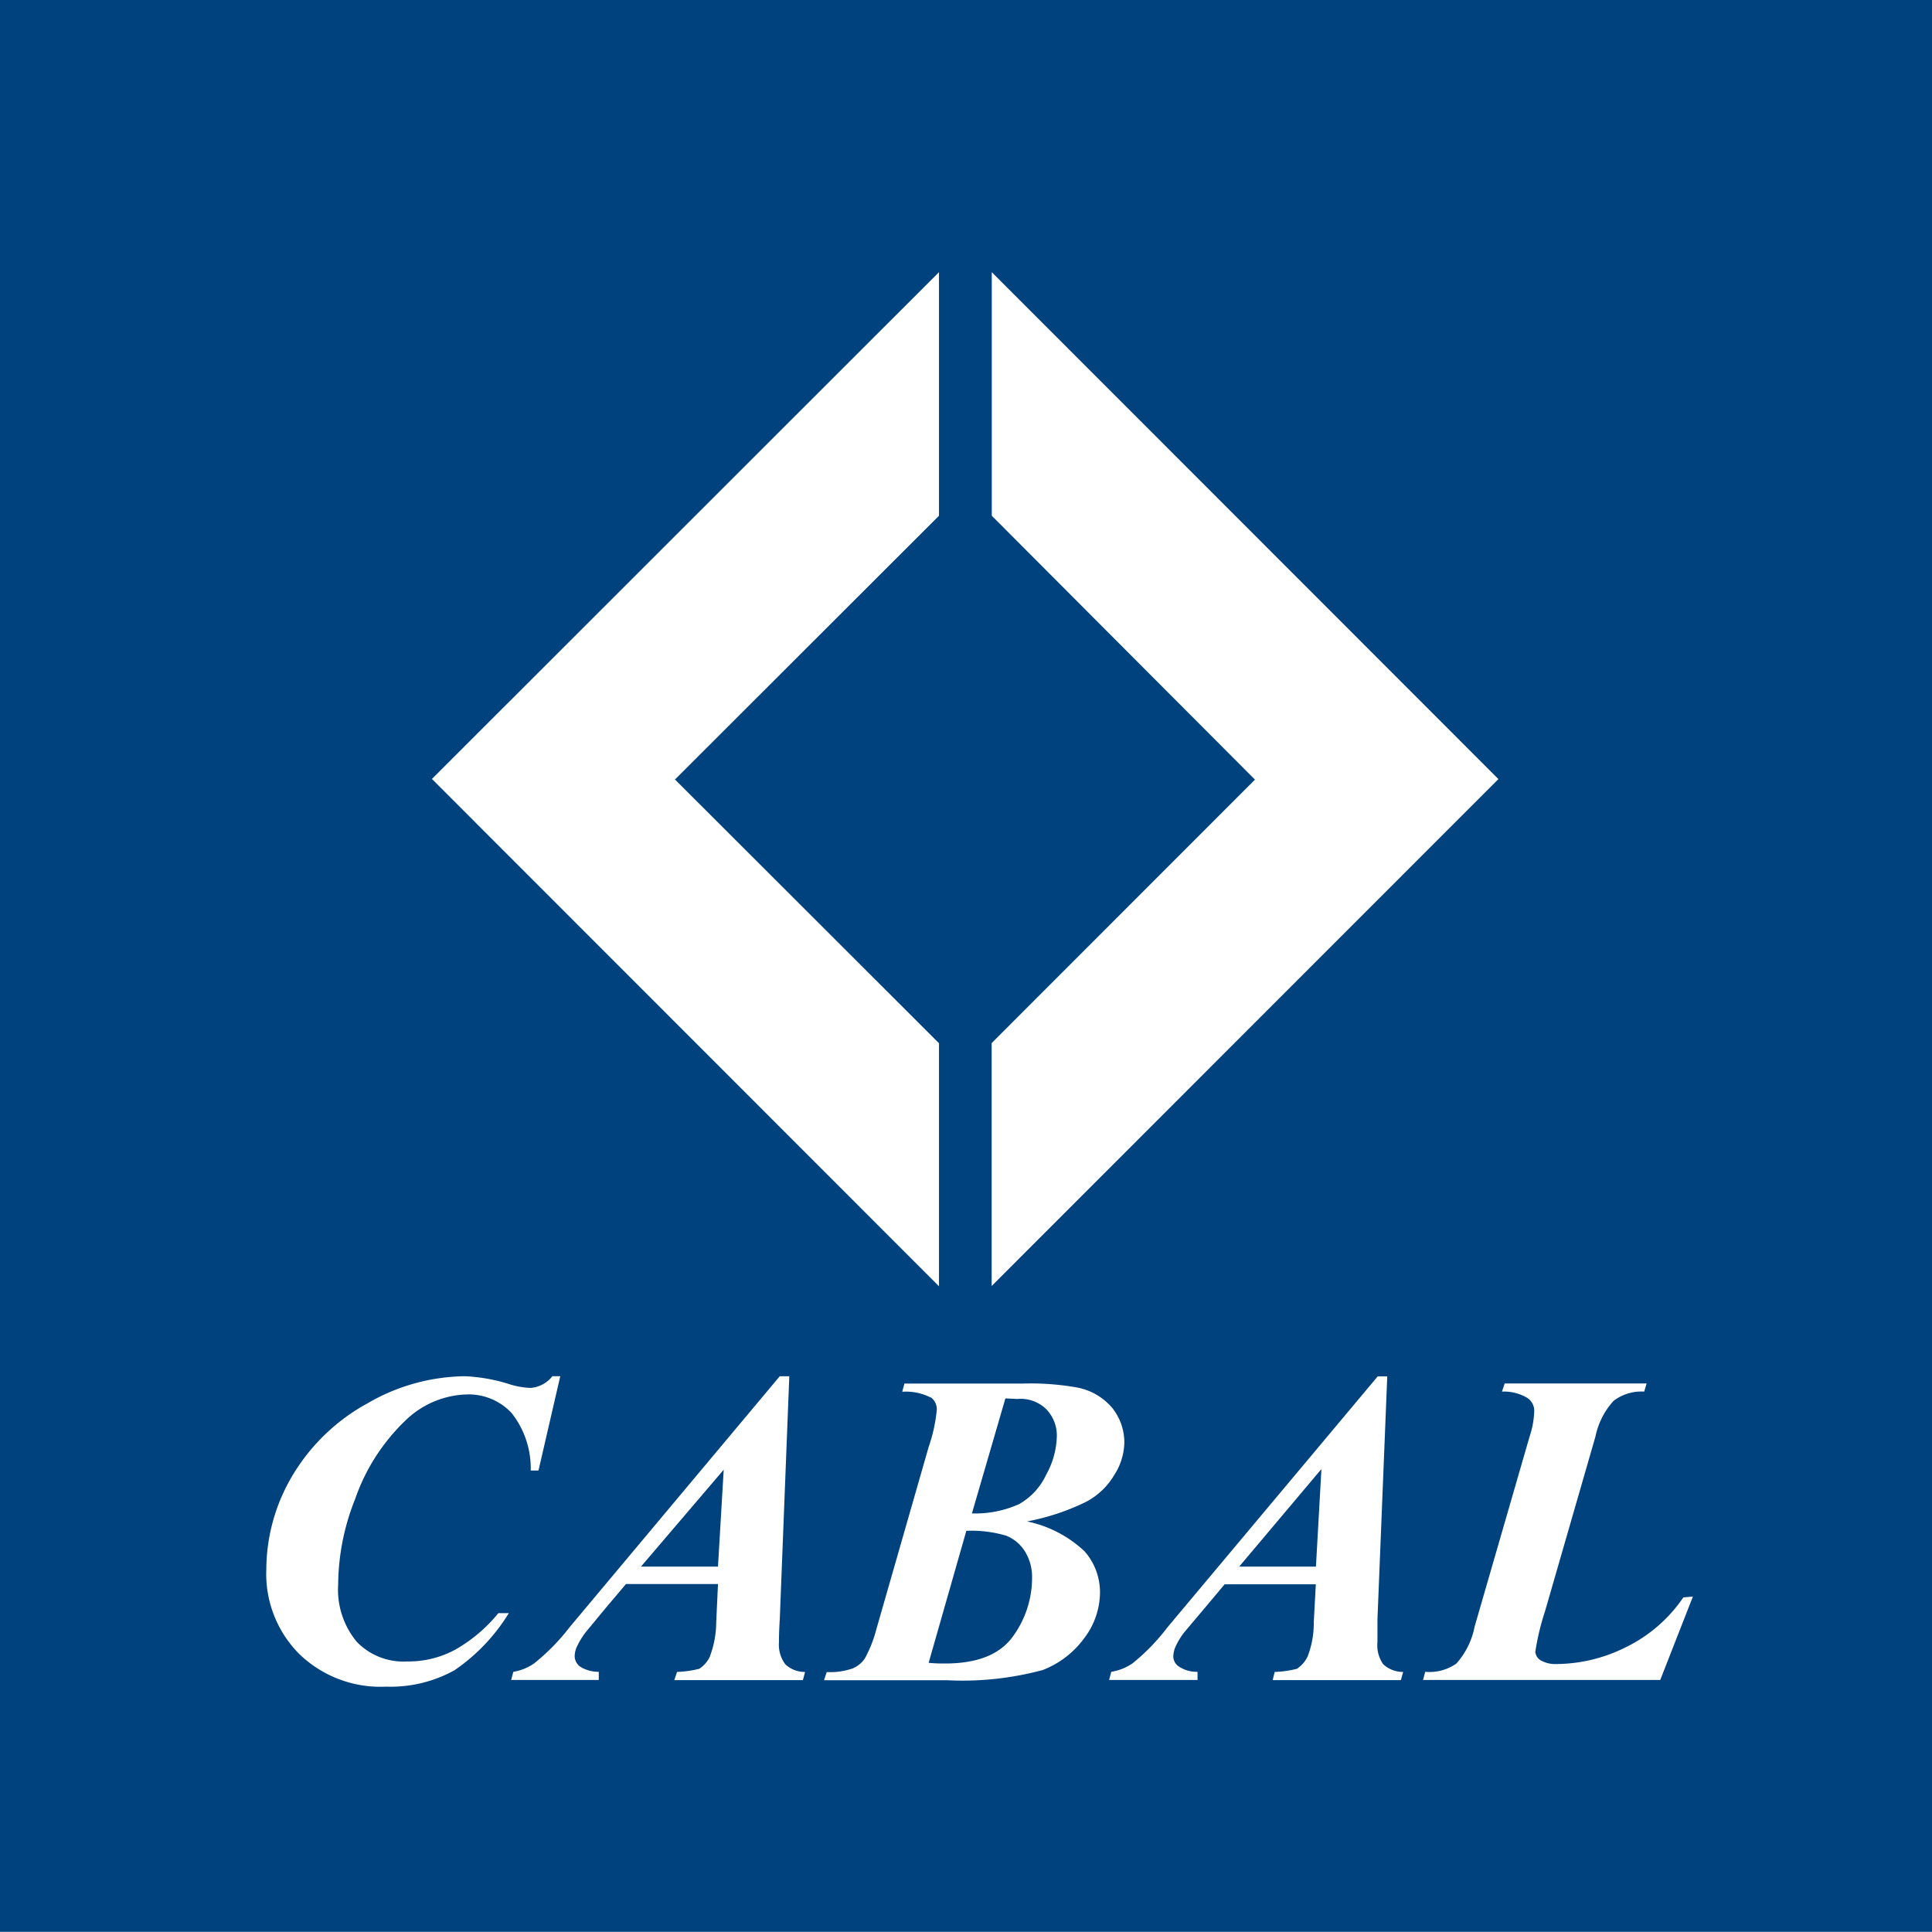 <svg xmlns="http://www.w3.org/2000/svg" viewBox="0 0 141.97 141.96"><defs><style>.cls-1{fill:#00427e;}.cls-1,.cls-2{fill-rule:evenodd;}.cls-2{fill:#fff;}</style></defs><title>Asset 2</title><g id="Layer_2"><g id="Layer_1-2"><path d="M141.97 141.96V0H0v141.96h141.97z" class="cls-1"/><path d="M92.23 57.28L72.87 76.65V94.5l37.24-37.25L72.88 20v17.9L92.23 57.3zM49.6 57.28L69 37.9V20L31.74 57.24 69 94.52V76.66L49.6 57.28zM40.57 101.13h.6l-1.6 6.93H39a6.57 6.57 0 0 0-1.4-4.22 4.32 4.32 0 0 0-3.35-1.37 6.72 6.72 0 0 0-4.42 1.88 14.6 14.6 0 0 0-3.74 5.82 17.2 17.2 0 0 0-1.24 6.25 6 6 0 0 0 1.37 4.23 4.77 4.77 0 0 0 3.7 1.44 7.24 7.24 0 0 0 3.5-.85 11.16 11.16 0 0 0 3.2-2.7h.77a13.8 13.8 0 0 1-4 4.2 9.67 9.67 0 0 1-5 1.2 8.58 8.58 0 0 1-6.4-2.4 8.34 8.34 0 0 1-2.42-6.23 13.58 13.58 0 0 1 1.92-6.88 14.5 14.5 0 0 1 5.5-5.3 14.54 14.54 0 0 1 7.15-2 12.53 12.53 0 0 1 3.34.6 5.9 5.9 0 0 0 1.5.26 2.27 2.27 0 0 0 1.62-.87zM53.18 108l-.42 7.12H47.1l6.08-7.12zm-1 13.7a2.17 2.17 0 0 1-.8.93 8 8 0 0 1-1.63.23l-.2.6H59l.16-.6a2.08 2.08 0 0 1-1.46-.57 2.42 2.42 0 0 1-.46-1.62c0-.18 0-.75.06-1.67l.7-17.87h-.7l-15.45 18.45a15.35 15.35 0 0 1-2.6 2.65 3.65 3.65 0 0 1-1.53.62l-.16.6H44v-.6a2.52 2.52 0 0 1-1.37-.38 1 1 0 0 1-.4-.7 1.68 1.68 0 0 1 .16-.76 5.9 5.9 0 0 1 .65-1.07l1.53-1.85L46 116.4h6.76l-.13 2.8a7.13 7.13 0 0 1-.46 2.5zM74.76 102.8a2.7 2.7 0 0 1 2.1.73 2.77 2.77 0 0 1 .8 2 6.1 6.1 0 0 1-.78 2.83 4.82 4.82 0 0 1-2 2.17 7.8 7.8 0 0 1-3.46.68l2.46-8.45zm-6.37-.13a1.1 1.1 0 0 1 .45.93 11.77 11.77 0 0 1-.6 2.73l-3.85 13.42a9.17 9.17 0 0 1-.84 2.12 2 2 0 0 1-.92.74 5.07 5.07 0 0 1-1.88.26l-.2.6h9.07a22.6 22.6 0 0 0 7-.75 6.82 6.82 0 0 0 3.06-2.35 5.6 5.6 0 0 0 1.15-3.27A4.54 4.54 0 0 0 79.7 114a8.72 8.72 0 0 0-4.23-2.2 17 17 0 0 0 4.32-1.43 5.23 5.23 0 0 0 2.1-2 4.53 4.53 0 0 0 .73-2.37 4.07 4.07 0 0 0-.88-2.53 4.47 4.47 0 0 0-2.53-1.5 19.5 19.5 0 0 0-4.1-.3h-8.65l-.16.6a4 4 0 0 1 2.1.43m5.52 10.14a2.9 2.9 0 0 1 1.4 1.17 3.57 3.57 0 0 1 .52 1.95 7.3 7.3 0 0 1-1.4 4.28c-.95 1.33-2.6 2-5 2-.3 0-.68 0-1.2-.05l2.77-9.7a8.94 8.94 0 0 1 2.9.35" class="cls-2"/><path d="M97.1 108l-.4 7.12h-5.64l6-7.12zm-1 13.7a2.23 2.23 0 0 1-.8.93 7.63 7.63 0 0 1-1.63.23l-.15.6h9.42l.17-.6a2.13 2.13 0 0 1-1.47-.57 2.42 2.42 0 0 1-.42-1.62c0-.18 0-.75 0-1.67l.72-17.86h-.7l-15.45 18.44a15.2 15.2 0 0 1-2.57 2.65 3.86 3.86 0 0 1-1.56.62l-.16.6H88v-.6a2.36 2.36 0 0 1-1.36-.38.9.9 0 0 1-.42-.7 1.82 1.82 0 0 1 .16-.76 5.08 5.08 0 0 1 .65-1.07l1.56-1.85 1.4-1.67h6.7l-.15 2.8a6.75 6.75 0 0 1-.45 2.5zM124.4 117.32l-2.4 6.13h-17.43l.16-.6a3.44 3.44 0 0 0 2.28-.6 5.66 5.66 0 0 0 1.35-2.72l4.05-14a6.48 6.48 0 0 0 .33-1.8 1.13 1.13 0 0 0-.5-1 3.33 3.33 0 0 0-1.87-.47l.2-.6H121l-.18.6a3.37 3.37 0 0 0-2.25.68 5.54 5.54 0 0 0-1.33 2.62l-3.7 12.82a18.38 18.38 0 0 0-.72 3 .82.82 0 0 0 .35.6 2.15 2.15 0 0 0 1.18.3 11.57 11.57 0 0 0 5.15-1.25 10.88 10.88 0 0 0 4.2-3.65z" class="cls-2"/></g></g></svg>